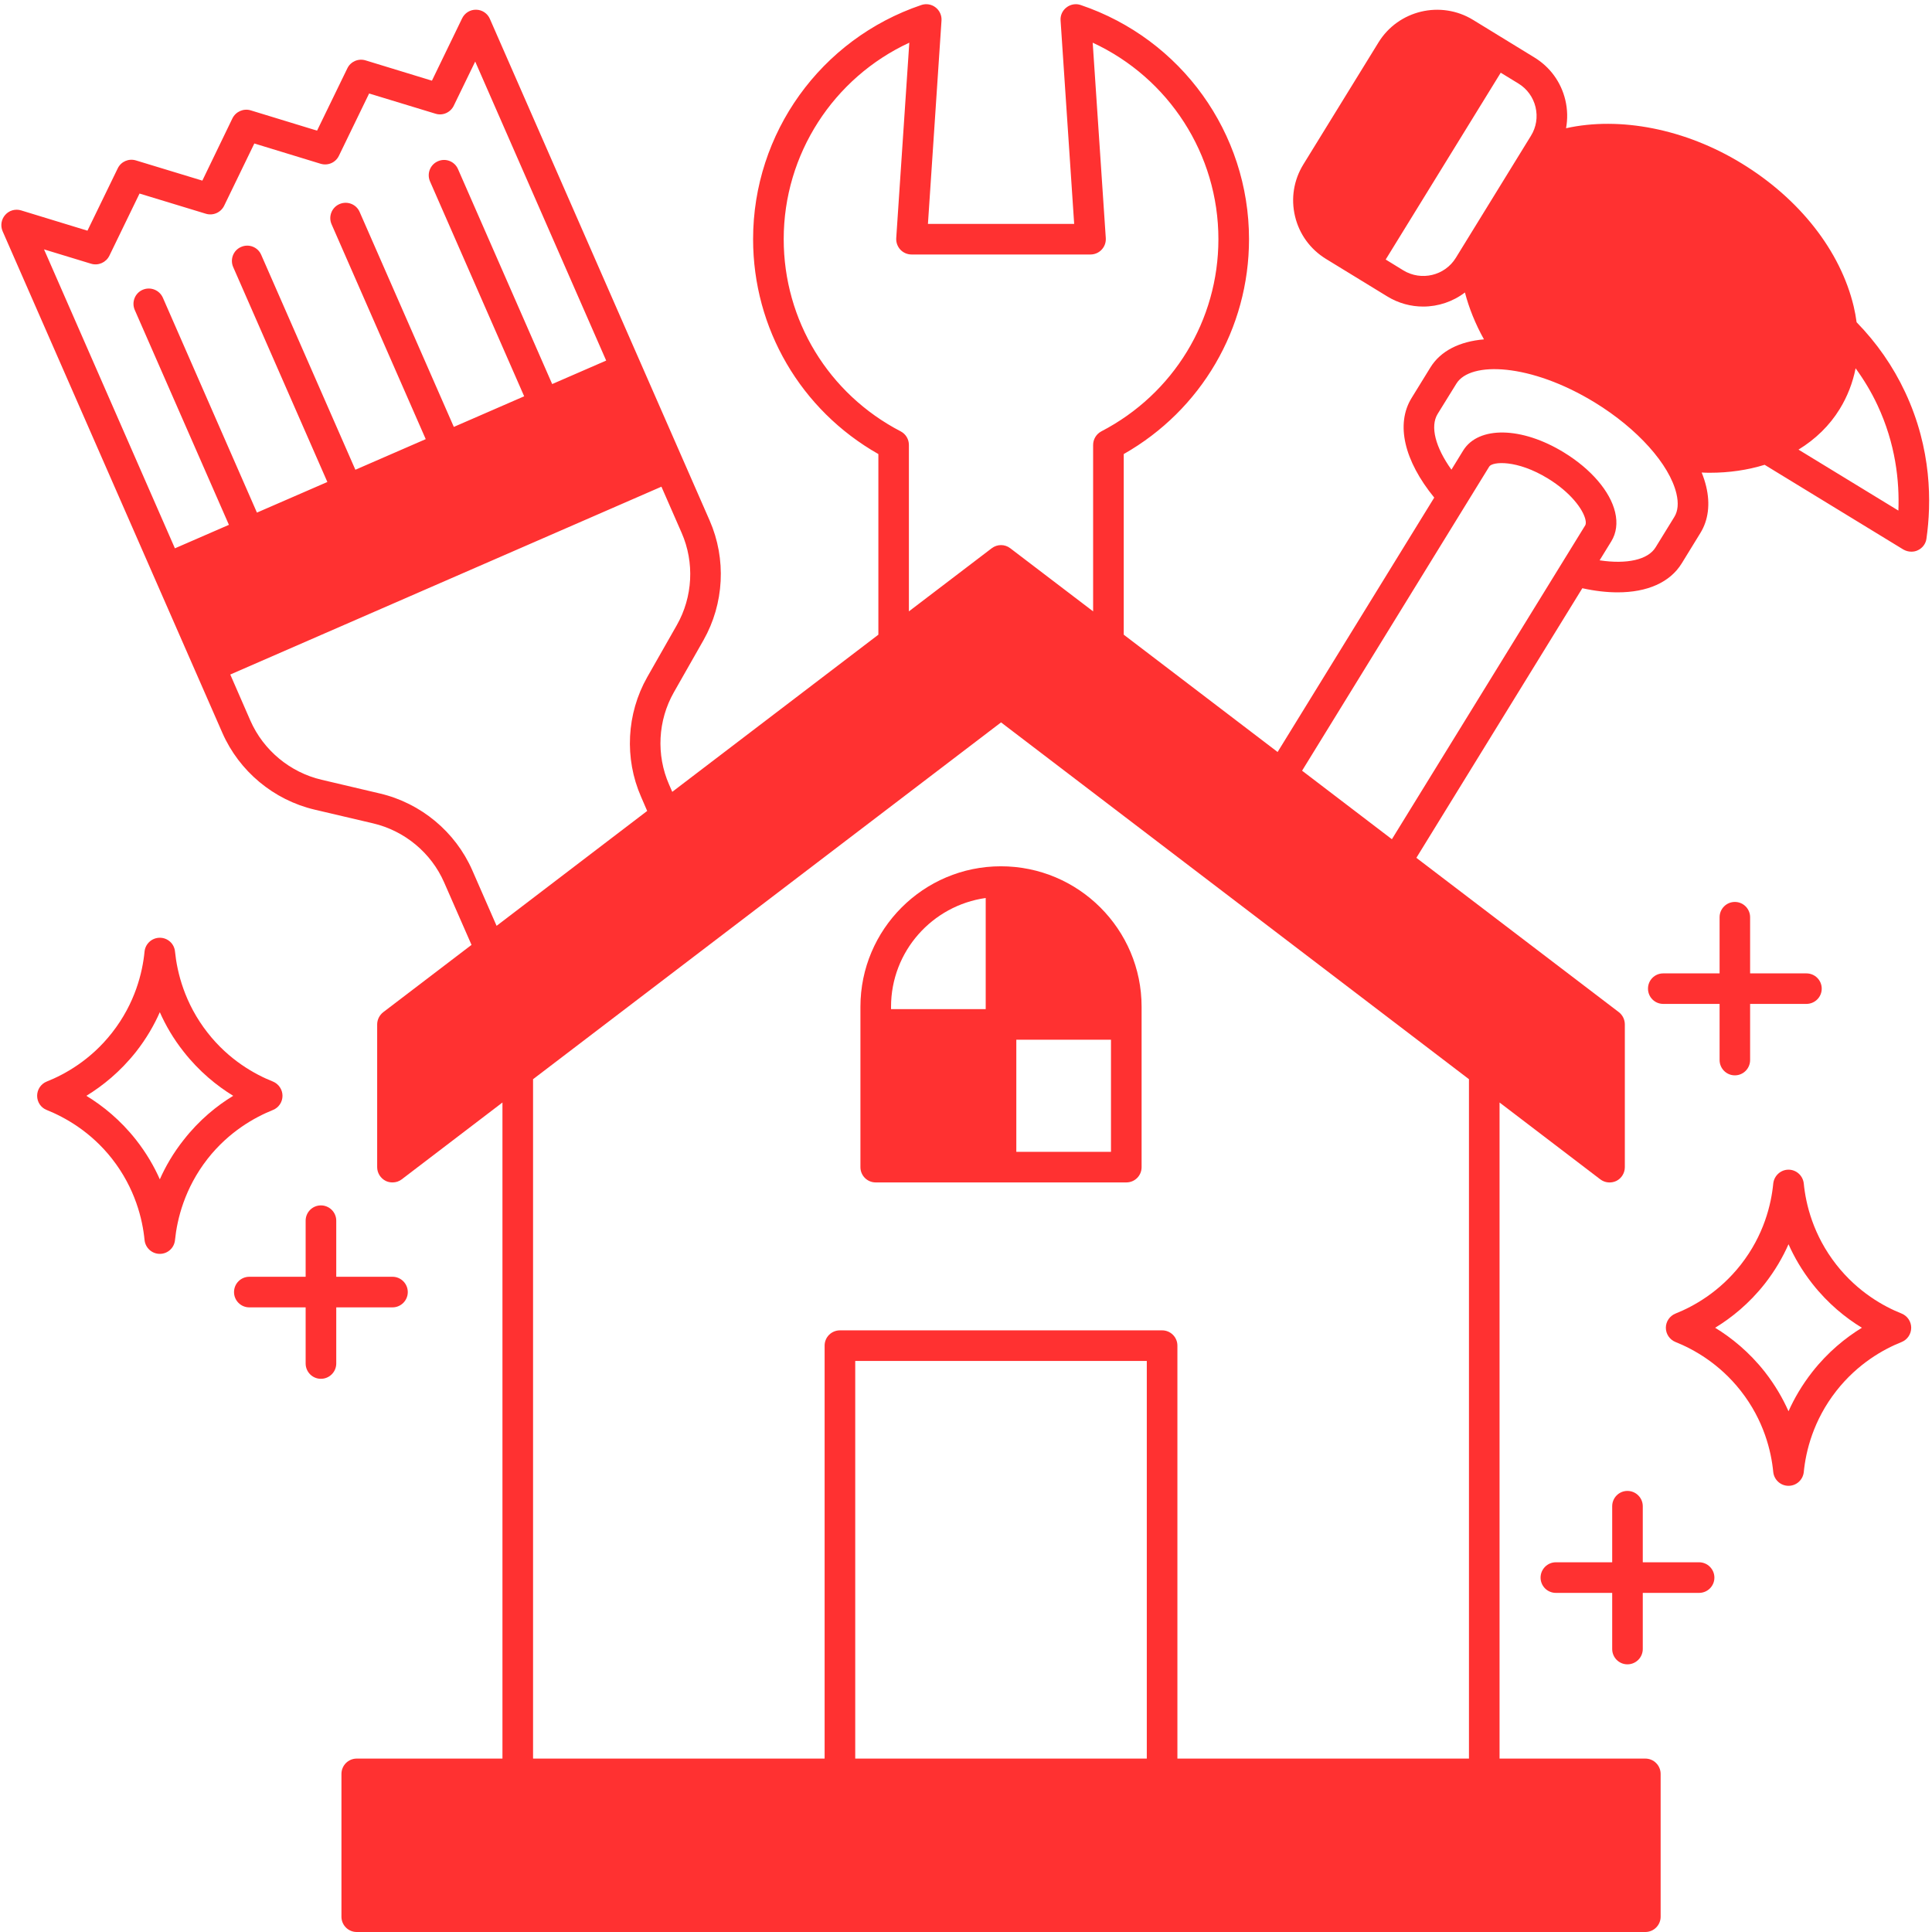 <svg xmlns="http://www.w3.org/2000/svg" xmlns:xlink="http://www.w3.org/1999/xlink" width="120" zoomAndPan="magnify" viewBox="0 0 90 90" height="120" preserveAspectRatio="xMidYMid meet" version="1.0"><path fill="#ff3131" d="M 88.746 18.262 C 88.184 17.062 87.426 15.973 86.488 15.012 C 86.457 14.77 86.41 14.523 86.352 14.273 C 85.734 11.688 83.836 9.266 81.141 7.617 C 78.504 6 75.461 5.418 72.953 5.973 C 73.031 5.543 73.023 5.098 72.918 4.656 C 72.719 3.824 72.207 3.121 71.477 2.676 L 68.621 0.926 C 67.113 0.004 65.137 0.477 64.215 1.977 L 60.715 7.66 C 60.266 8.391 60.129 9.246 60.328 10.078 C 60.527 10.91 61.039 11.613 61.77 12.062 L 64.625 13.809 C 65.148 14.129 65.727 14.281 66.297 14.281 C 66.996 14.281 67.684 14.051 68.242 13.625 C 68.434 14.359 68.73 15.094 69.129 15.809 C 68 15.906 67.109 16.34 66.629 17.125 L 65.758 18.539 C 65.008 19.754 65.41 21.461 66.812 23.18 L 59.516 35.031 L 52.348 29.566 L 52.348 21.152 C 55.957 19.102 58.184 15.305 58.184 11.141 C 58.184 6.203 55.035 1.82 50.344 0.234 C 50.121 0.156 49.871 0.199 49.684 0.344 C 49.492 0.488 49.387 0.719 49.406 0.957 L 50.039 10.43 L 43.227 10.43 L 43.859 0.957 C 43.875 0.719 43.77 0.488 43.582 0.344 C 43.395 0.199 43.145 0.156 42.918 0.234 C 38.23 1.82 35.082 6.203 35.082 11.141 C 35.082 15.305 37.305 19.102 40.918 21.152 L 40.918 29.566 L 31.316 36.887 L 31.168 36.547 C 30.562 35.168 30.645 33.562 31.391 32.25 L 32.77 29.824 C 33.734 28.125 33.844 26.043 33.059 24.25 L 22.82 0.879 C 22.711 0.625 22.461 0.457 22.184 0.453 C 21.902 0.445 21.648 0.605 21.527 0.855 L 20.121 3.758 L 17.027 2.812 C 16.691 2.711 16.332 2.867 16.18 3.184 L 14.77 6.086 L 11.68 5.141 C 11.344 5.039 10.984 5.199 10.828 5.512 L 9.426 8.414 L 6.332 7.473 C 5.992 7.371 5.637 7.527 5.484 7.844 L 4.074 10.746 L 0.984 9.801 C 0.715 9.719 0.426 9.801 0.242 10.012 C 0.059 10.219 0.012 10.516 0.121 10.77 L 10.359 34.141 C 11.145 35.93 12.75 37.266 14.652 37.715 L 17.379 38.355 C 18.848 38.699 20.09 39.73 20.691 41.109 L 21.965 44.016 L 17.852 47.152 C 17.676 47.289 17.57 47.5 17.57 47.723 L 17.57 54.371 C 17.57 54.641 17.727 54.891 17.969 55.012 C 18.066 55.059 18.176 55.082 18.285 55.082 C 18.438 55.082 18.59 55.035 18.715 54.938 L 23.406 51.359 L 23.406 81.922 L 16.617 81.922 C 16.223 81.922 15.906 82.242 15.906 82.637 L 15.906 89.289 C 15.906 89.68 16.223 90 16.617 90 L 76.648 90 C 77.039 90 77.359 89.68 77.359 89.289 L 77.359 82.637 C 77.359 82.242 77.039 81.922 76.648 81.922 L 69.855 81.922 L 69.855 51.359 L 74.547 54.938 C 74.762 55.102 75.051 55.129 75.297 55.012 C 75.539 54.891 75.691 54.641 75.691 54.371 L 75.691 47.723 C 75.691 47.5 75.59 47.289 75.414 47.152 L 65.98 39.961 L 73.711 27.402 C 74.297 27.531 74.848 27.594 75.355 27.594 C 76.734 27.594 77.793 27.133 78.34 26.246 L 79.211 24.828 C 79.582 24.227 79.676 23.477 79.48 22.66 C 79.43 22.449 79.359 22.23 79.27 22.012 C 79.398 22.02 79.527 22.023 79.652 22.023 C 80.559 22.023 81.418 21.895 82.203 21.652 L 88.664 25.598 C 88.781 25.664 88.906 25.699 89.039 25.699 C 89.141 25.699 89.246 25.68 89.34 25.633 C 89.559 25.531 89.711 25.328 89.742 25.09 C 89.977 23.441 89.996 20.922 88.746 18.262 Z M 67.82 12.008 C 67.309 12.844 66.207 13.105 65.371 12.594 L 64.551 12.09 L 69.91 3.387 L 70.734 3.891 C 71.137 4.137 71.422 4.531 71.531 4.988 C 71.641 5.449 71.566 5.926 71.316 6.328 Z M 39.84 81.922 L 39.84 63.398 L 53.422 63.398 L 53.422 81.922 Z M 68.43 81.922 L 54.848 81.922 L 54.848 62.684 C 54.848 62.289 54.527 61.973 54.137 61.973 L 39.129 61.973 C 38.734 61.973 38.414 62.289 38.414 62.684 L 38.414 81.922 L 24.832 81.922 L 24.832 50.273 L 46.633 33.652 L 68.43 50.273 Z M 36.508 11.141 C 36.508 7.184 38.82 3.629 42.359 1.988 L 41.75 11.094 C 41.738 11.293 41.809 11.484 41.941 11.629 C 42.078 11.773 42.266 11.855 42.461 11.855 L 50.801 11.855 C 50.996 11.855 51.188 11.773 51.32 11.629 C 51.457 11.484 51.523 11.293 51.512 11.094 L 50.902 1.988 C 54.445 3.629 56.758 7.184 56.758 11.141 C 56.758 14.918 54.668 18.348 51.305 20.094 C 51.07 20.219 50.922 20.461 50.922 20.727 L 50.922 28.48 L 47.062 25.539 C 46.809 25.344 46.457 25.344 46.199 25.539 L 42.34 28.48 L 42.34 20.727 C 42.34 20.461 42.195 20.219 41.957 20.094 C 38.594 18.348 36.508 14.918 36.508 11.141 Z M 2.051 11.617 L 4.242 12.285 C 4.578 12.387 4.938 12.23 5.094 11.914 L 6.5 9.016 L 9.59 9.957 C 9.926 10.059 10.285 9.902 10.441 9.586 L 11.848 6.684 L 14.938 7.629 C 15.277 7.73 15.637 7.574 15.789 7.254 L 17.195 4.355 L 20.289 5.297 C 20.621 5.402 20.984 5.242 21.137 4.926 L 22.137 2.867 L 28.238 16.797 L 25.723 17.891 L 21.336 7.879 C 21.18 7.516 20.758 7.352 20.398 7.512 C 20.039 7.668 19.875 8.086 20.031 8.449 L 24.418 18.461 L 21.141 19.887 L 16.754 9.875 C 16.598 9.512 16.176 9.348 15.812 9.508 C 15.453 9.664 15.289 10.086 15.445 10.445 L 19.832 20.457 L 16.555 21.883 L 12.168 11.871 C 12.012 11.508 11.59 11.344 11.23 11.504 C 10.867 11.66 10.707 12.082 10.863 12.441 L 15.25 22.453 L 11.969 23.879 L 7.586 13.867 C 7.426 13.508 7.008 13.344 6.645 13.5 C 6.285 13.656 6.121 14.078 6.277 14.438 L 10.664 24.449 L 8.148 25.543 Z M 17.703 36.965 L 14.98 36.324 C 13.512 35.98 12.27 34.949 11.664 33.57 L 10.727 31.422 L 30.812 22.672 L 31.754 24.824 C 32.359 26.203 32.273 27.809 31.531 29.117 L 30.148 31.547 C 29.188 33.246 29.078 35.328 29.863 37.117 L 30.148 37.777 L 23.133 43.129 L 22 40.539 C 21.215 38.75 19.609 37.414 17.703 36.965 Z M 73.848 24.469 L 64.84 39.094 L 60.656 35.902 L 69.375 21.734 C 69.52 21.5 70.66 21.402 72.113 22.293 C 73.152 22.93 73.734 23.707 73.852 24.191 C 73.883 24.316 73.879 24.414 73.848 24.469 Z M 77.996 24.082 L 77.125 25.496 C 76.77 26.078 75.785 26.293 74.516 26.102 L 75.062 25.215 C 75.297 24.832 75.359 24.363 75.238 23.859 C 75.008 22.887 74.113 21.848 72.855 21.078 C 70.891 19.871 68.871 19.836 68.16 20.988 L 67.613 21.879 C 66.867 20.836 66.613 19.867 66.969 19.285 L 67.844 17.871 C 68.492 16.816 71.301 16.918 74.293 18.75 C 76.277 19.965 77.77 21.629 78.094 22.992 C 78.199 23.438 78.168 23.805 77.996 24.082 Z M 88.434 23.785 L 83.781 20.945 C 84.57 20.461 85.227 19.828 85.703 19.051 C 86.062 18.465 86.309 17.828 86.441 17.156 C 86.832 17.695 87.176 18.266 87.457 18.867 C 88.305 20.676 88.488 22.414 88.434 23.785 Z M 88.434 23.785 " fill-opacity="1" fill-rule="nonzero"/><path fill="#ff3131" d="M 88.586 61.191 C 87.75 60.859 86.547 60.191 85.547 58.918 C 84.465 57.539 84.121 56.098 84.027 55.133 C 83.988 54.77 83.684 54.488 83.316 54.488 C 82.949 54.488 82.645 54.77 82.605 55.133 C 82.512 56.098 82.172 57.539 81.09 58.918 C 80.09 60.191 78.887 60.859 78.051 61.191 C 77.781 61.301 77.602 61.562 77.602 61.852 C 77.602 62.145 77.781 62.406 78.051 62.516 C 78.887 62.848 80.09 63.516 81.09 64.789 C 82.172 66.168 82.512 67.609 82.605 68.574 C 82.645 68.938 82.949 69.215 83.316 69.215 C 83.684 69.215 83.988 68.938 84.027 68.574 C 84.121 67.609 84.465 66.168 85.547 64.789 C 86.547 63.516 87.75 62.848 88.586 62.516 C 88.855 62.406 89.031 62.145 89.031 61.852 C 89.031 61.562 88.855 61.301 88.586 61.191 Z M 84.426 63.906 C 83.945 64.52 83.582 65.145 83.316 65.742 C 83.051 65.145 82.691 64.52 82.211 63.906 C 81.48 62.977 80.656 62.316 79.898 61.852 C 80.656 61.391 81.48 60.73 82.211 59.801 C 82.691 59.188 83.051 58.562 83.316 57.961 C 83.582 58.562 83.945 59.188 84.426 59.801 C 85.156 60.73 85.977 61.391 86.734 61.852 C 85.977 62.316 85.156 62.977 84.426 63.906 Z M 84.426 63.906 " fill-opacity="1" fill-rule="nonzero"/><path fill="#ff3131" d="M 80.816 42.016 C 80.422 42.016 80.105 42.336 80.105 42.73 L 80.105 45.344 L 77.48 45.344 C 77.086 45.344 76.77 45.66 76.77 46.055 C 76.77 46.449 77.086 46.766 77.48 46.766 L 80.105 46.766 L 80.105 49.379 C 80.105 49.773 80.422 50.094 80.816 50.094 C 81.211 50.094 81.527 49.773 81.527 49.379 L 81.527 46.766 L 84.148 46.766 C 84.543 46.766 84.863 46.449 84.863 46.055 C 84.863 45.66 84.543 45.344 84.148 45.344 L 81.527 45.344 L 81.527 42.73 C 81.527 42.336 81.211 42.016 80.816 42.016 Z M 80.816 42.016 " fill-opacity="1" fill-rule="nonzero"/><path fill="#ff3131" d="M 79.148 72.777 L 76.527 72.777 L 76.527 70.168 C 76.527 69.773 76.207 69.453 75.812 69.453 C 75.418 69.453 75.102 69.773 75.102 70.168 L 75.102 72.777 L 72.48 72.777 C 72.086 72.777 71.766 73.098 71.766 73.492 C 71.766 73.887 72.086 74.203 72.48 74.203 L 75.102 74.203 L 75.102 76.816 C 75.102 77.211 75.418 77.531 75.812 77.531 C 76.207 77.531 76.527 77.211 76.527 76.816 L 76.527 74.203 L 79.148 74.203 C 79.543 74.203 79.863 73.887 79.863 73.492 C 79.863 73.098 79.543 72.777 79.148 72.777 Z M 79.148 72.777 " fill-opacity="1" fill-rule="nonzero"/><path fill="#ff3131" d="M 40.082 46.898 L 40.082 54.371 C 40.082 54.766 40.402 55.082 40.793 55.082 L 52.469 55.082 C 52.863 55.082 53.18 54.766 53.18 54.371 L 53.18 46.898 C 53.18 43.293 50.246 40.355 46.625 40.355 C 43.016 40.355 40.082 43.293 40.082 46.898 Z M 45.918 47.008 L 41.508 47.008 L 41.508 46.898 C 41.508 44.32 43.426 42.184 45.918 41.832 Z M 47.344 48.434 L 51.754 48.434 L 51.754 53.656 L 47.344 53.656 Z M 47.344 48.434 " fill-opacity="1" fill-rule="nonzero"/><path fill="#ff3131" d="M 18.996 60.191 C 18.996 59.797 18.676 59.477 18.285 59.477 L 15.664 59.477 L 15.664 56.863 C 15.664 56.473 15.344 56.152 14.949 56.152 C 14.555 56.152 14.238 56.473 14.238 56.863 L 14.238 59.477 L 11.613 59.477 C 11.219 59.477 10.902 59.797 10.902 60.191 C 10.902 60.582 11.219 60.902 11.613 60.902 L 14.238 60.902 L 14.238 63.516 C 14.238 63.91 14.555 64.23 14.949 64.23 C 15.344 64.23 15.664 63.91 15.664 63.516 L 15.664 60.902 L 18.285 60.902 C 18.676 60.902 18.996 60.582 18.996 60.191 Z M 18.996 60.191 " fill-opacity="1" fill-rule="nonzero"/><path fill="#ff3131" d="M 13.16 51.047 C 13.16 50.754 12.98 50.492 12.715 50.383 C 11.879 50.051 10.672 49.387 9.672 48.109 C 8.594 46.734 8.25 45.293 8.152 44.324 C 8.117 43.961 7.812 43.684 7.445 43.684 C 7.078 43.684 6.773 43.961 6.734 44.324 C 6.641 45.293 6.297 46.734 5.219 48.109 C 4.219 49.387 3.012 50.051 2.176 50.383 C 1.906 50.492 1.73 50.754 1.73 51.047 C 1.73 51.34 1.906 51.602 2.176 51.707 C 3.012 52.043 4.219 52.707 5.219 53.98 C 6.297 55.359 6.641 56.801 6.734 57.766 C 6.773 58.133 7.078 58.41 7.445 58.41 C 7.812 58.41 8.117 58.133 8.152 57.766 C 8.25 56.801 8.594 55.359 9.672 53.98 C 10.672 52.707 11.879 52.043 12.715 51.707 C 12.98 51.602 13.16 51.34 13.16 51.047 Z M 8.555 53.102 C 8.07 53.715 7.711 54.336 7.445 54.938 C 7.18 54.336 6.82 53.715 6.34 53.102 C 5.605 52.168 4.781 51.508 4.023 51.047 C 4.785 50.582 5.605 49.922 6.34 48.992 C 6.82 48.379 7.18 47.754 7.445 47.152 C 7.711 47.754 8.07 48.379 8.555 48.992 C 9.285 49.922 10.105 50.582 10.863 51.047 C 10.105 51.508 9.285 52.168 8.555 53.102 Z M 8.555 53.102 " fill-opacity="1" fill-rule="nonzero"/></svg>